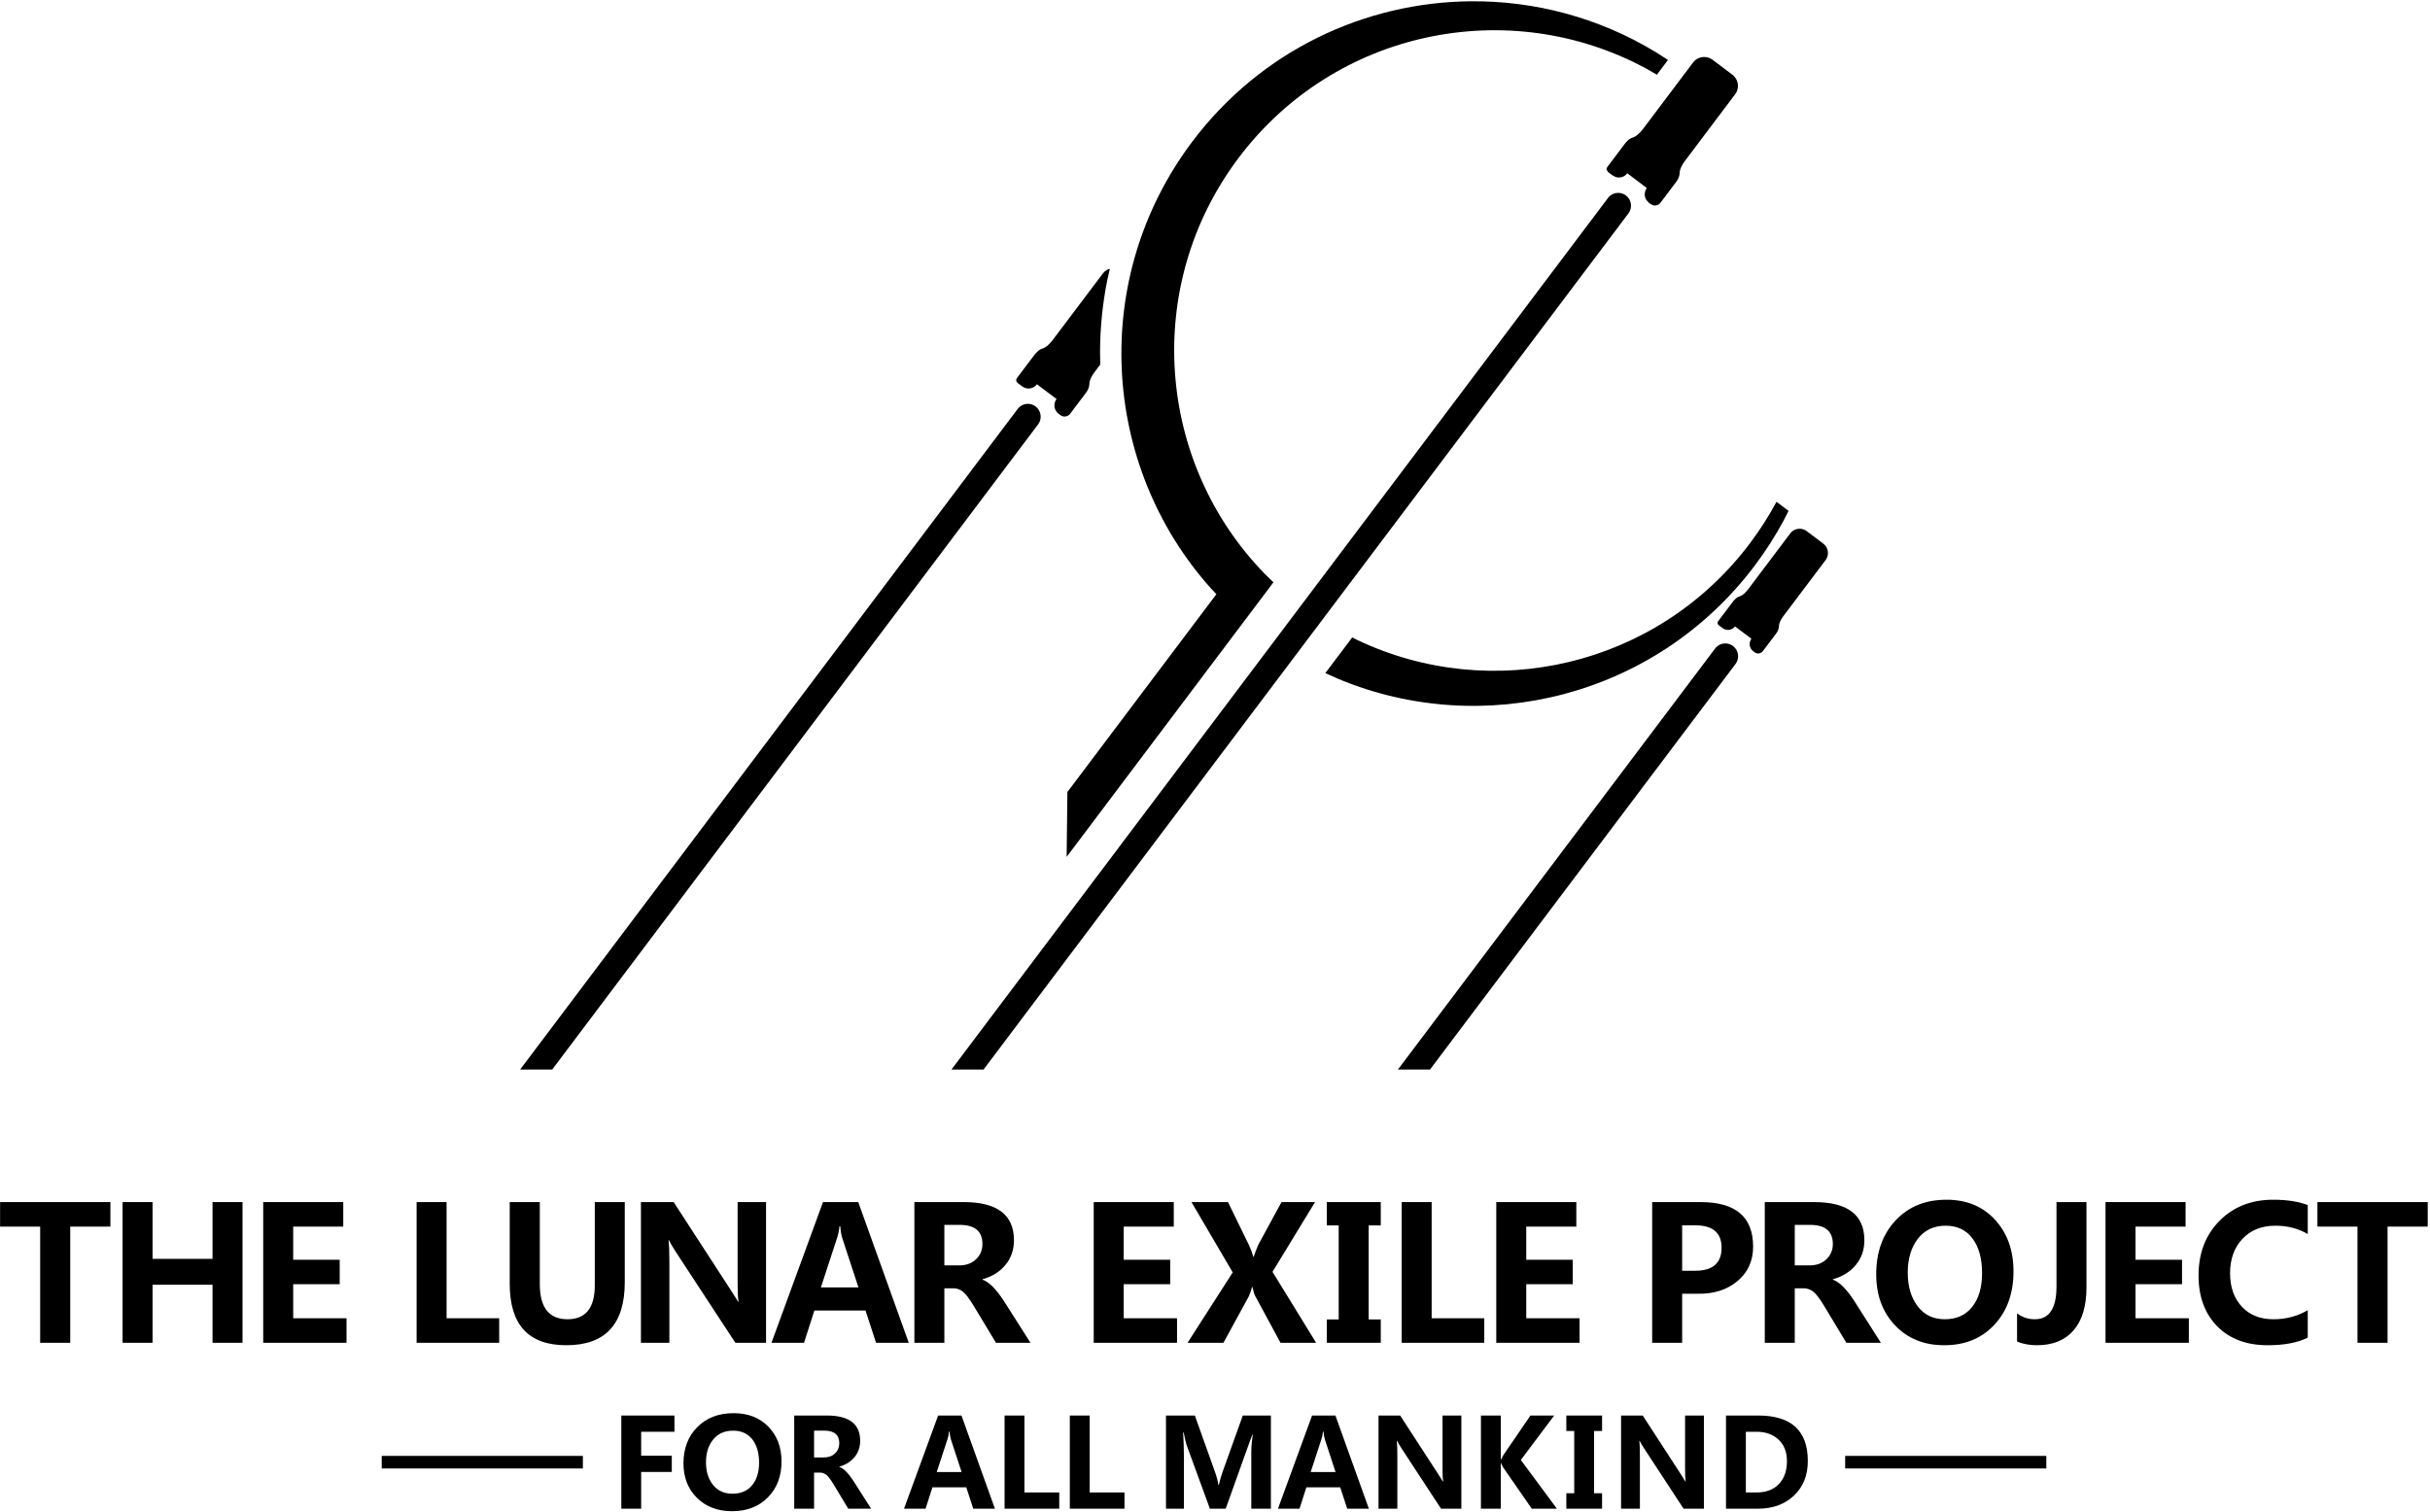 <svg width="1025" height="638" viewBox="0 0 1025 638" fill="none" xmlns="http://www.w3.org/2000/svg">
<path fill-rule="evenodd" clip-rule="evenodd" d="M620.425 0.543C647.194 0.321 674.202 7.309 698.348 21.946L703.572 25.294L698.889 31.515L694.219 28.843C636.497 -2.279 563.152 12.565 522.481 66.582C481.809 120.598 487.768 195.25 533.57 242.203L537.153 245.694L524.874 262.003L524.871 262.001L449.919 361.547L450.239 334.177C471.186 306.356 492.134 278.535 513.081 250.714L510.692 248.162C464.401 196.336 459.544 117.362 502.934 59.736C531.859 21.319 575.809 0.916 620.425 0.543Z" fill="black"/>
<path fill-rule="evenodd" clip-rule="evenodd" d="M718.58 24.047C719.903 23.989 721.261 24.374 722.404 25.237L730.725 31.514C733.012 33.239 733.698 36.303 732.52 38.795L732.021 39.614L710.598 68.062C709.995 68.867 709.503 69.687 709.157 70.457L709.053 70.689L708.963 70.913C708.72 71.512 708.575 72.072 708.519 72.559L708.506 72.901V72.948C708.443 74.174 707.993 75.464 707.141 76.597L700.413 85.536C699.672 86.517 698.445 86.909 697.323 86.629L696.263 86.12L695.528 85.569L694.357 84.248C693.491 82.747 693.547 80.81 694.655 79.338L686.41 73.12L686.369 73.09L685.995 73.589L685.801 73.781C684.637 74.809 683.022 75.143 681.567 74.701L680.182 73.996L678.249 72.538L677.674 71.56C677.646 71.371 677.66 71.179 677.701 70.992L677.902 70.573L685.704 60.218L687.027 58.902C687.561 58.515 688.129 58.219 688.711 58.022L688.738 58.014L688.745 58.012L688.759 58.008L689.078 57.896C689.535 57.713 690.027 57.416 690.54 57.022L690.727 56.868L690.921 56.709C691.565 56.158 692.224 55.463 692.826 54.658L692.847 54.673L714.263 26.225L714.914 25.522C715.947 24.609 717.249 24.106 718.58 24.047Z" fill="black"/>
<path fill-rule="evenodd" clip-rule="evenodd" d="M682.863 81.386C683.902 81.44 684.941 81.794 685.835 82.467C688.212 84.263 688.69 87.653 686.895 90.036L414.875 451.261H401.349L678.269 83.531C679.392 82.041 681.131 81.296 682.863 81.386Z" fill="black"/>
<path fill-rule="evenodd" clip-rule="evenodd" d="M468.141 113.41L467.044 118.285C465.05 128.282 464.045 138.403 464.008 148.502L464.115 153.78L461.618 157.091C461.012 157.896 460.523 158.715 460.171 159.486L459.977 159.942C459.739 160.541 459.59 161.099 459.539 161.587L459.52 161.928L459.519 161.938L459.52 161.947V161.975C459.462 163.202 459.011 164.49 458.157 165.623L451.42 174.558C450.434 175.866 448.574 176.127 447.266 175.142L446.535 174.591C444.573 173.113 444.18 170.325 445.659 168.363L437.406 162.147L437.366 162.118L436.99 162.616L436.794 162.808C435.242 164.178 432.891 164.316 431.173 163.023L429.239 161.565C428.748 161.196 428.552 160.581 428.692 160.02L428.893 159.6L436.697 149.251L438.026 147.936C438.558 147.548 439.127 147.253 439.709 147.056L439.736 147.048L439.745 147.046L439.754 147.042L440.078 146.93C440.533 146.747 441.029 146.45 441.539 146.057L441.728 145.903L441.924 145.744C442.568 145.193 443.221 144.499 443.828 143.694L443.848 143.708L465.288 115.273L465.939 114.57C466.456 114.114 467.04 113.76 467.66 113.513L468.141 113.41Z" fill="black"/>
<path fill-rule="evenodd" clip-rule="evenodd" d="M433.854 170.407C434.893 170.461 435.928 170.815 436.821 171.489C439.203 173.285 439.679 176.674 437.884 179.058L232.93 451.261H219.406L429.258 172.553C430.379 171.063 432.123 170.318 433.854 170.407Z" fill="black"/>
<path fill-rule="evenodd" clip-rule="evenodd" d="M749.349 211.722L754.428 215.554L752.412 219.531C748.878 226.104 744.797 232.493 740.169 238.639C698.528 293.954 625.732 311.921 564.656 286.511L559.043 284.009L570.379 268.951L572.469 270.011C629.175 297.004 698.889 281.369 738.153 229.22C742.358 223.633 746.065 217.825 749.28 211.849L749.349 211.722Z" fill="black"/>
<path fill-rule="evenodd" clip-rule="evenodd" d="M758.869 223.097C759.984 223.048 761.121 223.371 762.084 224.095L769.075 229.366C770.994 230.815 771.569 233.387 770.578 235.479L770.162 236.167L752.169 260.051C751.656 260.727 751.248 261.416 750.95 262.062L750.867 262.257L750.79 262.446C750.589 262.949 750.465 263.418 750.423 263.827L750.402 264.114C750.402 264.117 750.402 264.12 750.402 264.122C750.402 264.122 750.402 264.127 750.402 264.13V264.154C750.354 265.184 749.98 266.267 749.259 267.217L743.605 274.722C742.781 275.821 741.222 276.04 740.12 275.213L739.511 274.751C737.862 273.509 737.529 271.167 738.776 269.519L731.848 264.298L731.813 264.273L731.494 264.692L731.335 264.854C730.032 266.003 728.058 266.12 726.617 265.033L724.995 263.81C724.58 263.499 724.413 262.982 724.531 262.512L724.704 262.159L731.252 253.466L732.367 252.361C732.811 252.035 733.289 251.787 733.781 251.622L733.802 251.616L733.809 251.614C733.815 251.613 733.815 251.611 733.815 251.611L734.086 251.516C734.474 251.363 734.889 251.113 735.312 250.782L735.471 250.653L735.638 250.52C736.178 250.057 736.725 249.474 737.238 248.798L737.252 248.811L755.245 224.925L755.793 224.335C756.659 223.568 757.753 223.146 758.869 223.097Z" fill="black"/>
<path fill-rule="evenodd" clip-rule="evenodd" d="M728.037 271.492C729.076 271.546 730.115 271.9 731.009 272.574C733.386 274.37 733.864 277.758 732.069 280.142L603.193 451.261H589.667L723.443 273.637C724.566 272.147 726.305 271.403 728.037 271.492Z" fill="black"/>
<path d="M1024.04 517.545H1007.1V566.561H994.417V517.545H977.516V507.197H1024.04V517.545Z" fill="black"/>
<path d="M973.435 564.415C969.117 566.536 963.484 567.596 956.534 567.596C947.592 567.596 940.489 564.926 935.226 559.586C929.989 554.221 927.37 547.08 927.37 538.163C927.37 528.786 930.295 521.122 936.146 515.169C942.022 509.19 949.598 506.201 958.872 506.201C964.672 506.201 969.526 506.955 973.435 508.462V520.687C969.424 518.337 964.876 517.162 959.792 517.162C953.992 517.162 949.355 519.014 945.88 522.719C942.406 526.423 940.668 531.265 940.668 537.243C940.668 543.069 942.316 547.757 945.612 551.308C948.908 554.86 953.366 556.635 958.987 556.635C964.276 556.635 969.092 555.358 973.435 552.803V564.415Z" fill="black"/>
<path d="M923.277 566.561H888.134V507.197H921.897V517.545H900.781V531.533H920.403V541.842H900.781V556.214H923.277V566.561Z" fill="black"/>
<path d="M880.095 543.26C880.095 551.104 878.281 557.121 874.653 561.311C871.05 565.501 865.876 567.596 859.131 567.596C856.142 567.596 853.37 567.085 850.815 566.063V554.144C853.012 555.805 855.516 556.635 858.327 556.635C864.407 556.635 867.448 552.024 867.448 542.8V507.197H880.095V543.26Z" fill="black"/>
<path d="M791.408 537.665C791.408 528.365 794.116 520.802 799.533 514.977C804.975 509.126 812.154 506.201 821.071 506.201C829.553 506.201 836.375 509.024 841.536 514.671C846.722 520.317 849.316 527.573 849.316 536.439C849.316 545.687 846.62 553.199 841.229 558.973C835.864 564.722 828.825 567.596 820.113 567.596C811.605 567.596 804.694 564.811 799.38 559.241C794.065 553.646 791.408 546.454 791.408 537.665ZM804.707 536.975C804.707 542.749 806.099 547.476 808.884 551.155C811.669 554.808 815.488 556.635 820.343 556.635C825.299 556.635 829.157 554.885 831.917 551.385C834.676 547.859 836.056 543.132 836.056 537.205C836.056 531.022 834.714 526.142 832.032 522.565C829.349 518.963 825.568 517.162 820.688 517.162C815.731 517.162 811.822 519.001 808.961 522.68C806.125 526.359 804.707 531.124 804.707 536.975Z" fill="black"/>
<path d="M793.384 566.561H778.821L769.508 551.117C767.592 547.923 766.021 545.866 764.794 544.946C763.568 544.027 762.265 543.567 760.885 543.567H757.053V566.561H744.406V507.197H765.216C779.345 507.197 786.409 512.563 786.409 523.293C786.409 527.33 785.221 530.792 782.845 533.679C780.494 536.566 777.25 538.597 773.111 539.773V539.926C775.844 540.846 778.872 543.861 782.193 548.97L793.384 566.561ZM757.053 516.817V533.909H763.261C766.225 533.909 768.601 533.053 770.39 531.341C772.204 529.604 773.111 527.445 773.111 524.865C773.111 519.499 769.904 516.817 763.491 516.817H757.053Z" fill="black"/>
<path d="M709.552 545.866V566.561H696.905V507.197H717.332C732.099 507.197 739.483 513.457 739.483 525.976C739.483 532.057 737.248 536.937 732.777 540.616C728.331 544.269 722.761 546.019 716.067 545.866H709.552ZM709.552 517.008V536.17H715.033C722.467 536.17 726.185 532.938 726.185 526.474C726.185 520.164 722.506 517.008 715.148 517.008H709.552Z" fill="black"/>
<path d="M666.285 566.561H631.142V507.197H664.906V517.545H643.789V531.533H663.411V541.842H643.789V556.214H666.285V566.561Z" fill="black"/>
<path d="M626.079 566.561H591.242V507.197H603.889V556.214H626.079V566.561Z" fill="black"/>
<path d="M582.422 517.047H577.325V556.712H582.422V566.561H559.658V556.712H564.678V517.047H559.658V507.197H582.422V517.047Z" fill="black"/>
<path d="M555.154 566.561H540.131L529.477 546.863C529.094 546.147 528.698 544.857 528.289 542.992H528.136C527.932 543.912 527.472 545.24 526.756 546.978L516.064 566.561H500.926L519.973 536.86L502.574 507.197H517.98L526.833 525.363C527.548 526.845 528.162 528.48 528.673 530.268H528.826C529.362 528.659 530.014 526.96 530.78 525.171L540.553 507.197H554.695L536.759 536.63L555.154 566.561Z" fill="black"/>
<path d="M496.487 566.561H461.344V507.197H495.107V517.545H473.991V531.533H493.613V541.842H473.991V556.214H496.487V566.561Z" fill="black"/>
<path d="M434.671 566.561H420.108L410.796 551.117C408.879 547.923 407.308 545.866 406.082 544.946C404.855 544.027 403.552 543.567 402.173 543.567H398.34V566.561H385.693V507.197H406.503C420.632 507.197 427.696 512.563 427.696 523.293C427.696 527.33 426.508 530.792 424.132 533.679C421.782 536.566 418.537 538.597 414.398 539.773V539.926C417.132 540.846 420.159 543.861 423.481 548.97L434.671 566.561ZM398.34 516.817V533.909H404.549C407.513 533.909 409.889 533.053 411.677 531.341C413.491 529.604 414.398 527.445 414.398 524.865C414.398 519.499 411.192 516.817 404.779 516.817H398.34Z" fill="black"/>
<path d="M383.326 566.561H369.53L365.084 552.956H343.508L339.139 566.561H325.419L347.148 507.197H362.018L383.326 566.561ZM362.095 543.184L355.35 522.604C354.915 521.301 354.609 519.576 354.43 517.43H354.085C353.932 519.167 353.587 520.841 353.05 522.45L346.267 543.184H362.095Z" fill="black"/>
<path d="M323.128 566.561H310.174L285.034 528.161C283.731 526.168 282.786 524.558 282.198 523.332H282.006C282.236 525.376 282.351 528.531 282.351 532.798V566.561H270.356V507.197H284.153L308.373 544.525C309.983 547.003 310.966 548.574 311.324 549.239H311.516C311.26 547.808 311.133 545.074 311.133 541.037V507.197H323.128V566.561Z" fill="black"/>
<path d="M263.53 541.037C263.53 558.743 255.304 567.596 238.85 567.596C222.958 567.596 215.012 558.973 215.012 541.727V507.197H227.698V541.804C227.698 551.691 231.594 556.635 239.386 556.635C247.051 556.635 250.884 551.87 250.884 542.34V507.197H263.53V541.037Z" fill="black"/>
<path d="M210.562 566.561H175.726V507.197H188.372V556.214H210.562V566.561Z" fill="black"/>
<path d="M146.166 566.561H111.023V507.197H144.787V517.545H123.67V531.533H143.292V541.842H123.67V556.214H146.166V566.561Z" fill="black"/>
<path d="M102.294 566.561H89.647V542.072H64.353V566.561H51.706V507.197H64.353V531.15H89.647V507.197H102.294V566.561Z" fill="black"/>
<path d="M46.566 517.545H29.627V566.561H16.942V517.545H0.041V507.197H46.566V517.545Z" fill="black"/>
<path d="M728.043 636.563V597.255H741.62C755.577 597.255 762.555 603.641 762.555 616.414C762.555 622.488 760.601 627.369 756.693 631.057C752.785 634.728 747.744 636.563 741.569 636.563H728.043ZM736.417 604.107V629.712H740.985C744.961 629.712 748.082 628.527 750.349 626.159C752.616 623.79 753.75 620.585 753.75 616.541C753.75 612.633 752.565 609.588 750.197 607.406C747.829 605.206 744.749 604.107 740.96 604.107H736.417Z" fill="black"/>
<path d="M718.726 636.563H710.149L693.502 611.136C692.639 609.816 692.013 608.751 691.624 607.939H691.497C691.649 609.292 691.726 611.381 691.726 614.207V636.563H683.783V597.255H692.918L708.956 621.972C710.022 623.613 710.673 624.653 710.91 625.093H711.037C710.868 624.146 710.783 622.336 710.783 619.663V597.255H718.726V636.563Z" fill="black"/>
<path d="M675.77 603.777H672.395V630.042H675.77V636.563H660.697V630.042H664.021V603.777H660.697V597.255H675.77V603.777Z" fill="black"/>
<path d="M656.724 636.563H646.117L634.215 619.383C633.911 618.944 633.564 618.258 633.175 617.328H633.048V636.563H624.674V597.255H633.048V615.831H633.175C633.547 615.019 633.919 614.317 634.291 613.724L645.559 597.255H655.557L641.498 616.008L656.724 636.563Z" fill="black"/>
<path d="M616.417 636.563H607.84L591.193 611.136C590.33 609.816 589.704 608.751 589.315 607.939H589.188C589.34 609.292 589.417 611.381 589.417 614.207V636.563H581.474V597.255H590.609L606.647 621.972C607.713 623.613 608.364 624.653 608.601 625.093H608.728C608.559 624.146 608.474 622.336 608.474 619.663V597.255H616.417V636.563Z" fill="black"/>
<path d="M577.405 636.563H568.269L565.325 627.555H551.038L548.145 636.563H539.061L553.449 597.255H563.295L577.405 636.563ZM563.346 621.084L558.88 607.456C558.592 606.594 558.389 605.452 558.271 604.031H558.042C557.941 605.181 557.712 606.289 557.357 607.355L552.865 621.084H563.346Z" fill="black"/>
<path d="M527.805 636.563V612.709C527.805 606.532 529.747 601.034 526.713 609.461L517.02 636.563H510.346L500.525 609.715C500.288 609.072 499.873 607.304 499.281 604.411H499.053C499.273 607.71 499.383 611.018 499.383 614.333V636.563H491.821V597.255H504.001L512.477 621.007C513.188 622.97 513.67 624.814 513.924 626.54H514.101C514.626 624.391 515.167 622.53 515.725 620.957L524.227 597.255H536.077V636.563H527.805Z" fill="black"/>
<path d="M474.324 636.563H451.256V597.255H459.631V629.712H474.324V636.563Z" fill="black"/>
<path d="M446.806 636.563H423.739V597.255H432.113V629.712H446.806V636.563Z" fill="black"/>
<path d="M419.67 636.563H410.534L407.591 627.555H393.304L390.411 636.563H381.326L395.714 597.255H405.561L419.67 636.563ZM405.611 621.084L401.145 607.456C400.857 606.594 400.654 605.452 400.536 604.031H400.308C400.206 605.181 399.978 606.289 399.622 607.355L395.131 621.084H405.611Z" fill="black"/>
<path d="M367.443 636.563H357.799L351.633 626.337C350.364 624.222 349.324 622.86 348.512 622.251C347.7 621.642 346.837 621.337 345.923 621.337H343.386V636.563H335.011V597.255H348.791C358.146 597.255 362.824 600.808 362.824 607.913C362.824 610.586 362.037 612.878 360.464 614.79C358.908 616.702 356.759 618.047 354.018 618.825V618.927C355.829 619.536 357.833 621.532 360.033 624.915L367.443 636.563ZM343.386 603.624V614.942H347.497C349.459 614.942 351.032 614.376 352.217 613.242C353.418 612.092 354.018 610.662 354.018 608.954C354.018 605.401 351.895 603.624 347.649 603.624H343.386Z" fill="black"/>
<path d="M288.293 617.458C288.293 611.192 290.227 606.097 294.097 602.172C297.984 598.23 303.112 596.259 309.482 596.259C315.541 596.259 320.414 598.161 324.1 601.965C327.805 605.77 329.658 610.658 329.658 616.632C329.658 622.863 327.732 627.924 323.881 631.814C320.049 635.687 315.021 637.624 308.797 637.624C302.72 637.624 297.783 635.748 293.987 631.995C290.191 628.225 288.293 623.38 288.293 617.458ZM297.792 616.993C297.792 620.884 298.787 624.068 300.776 626.547C302.766 629.008 305.494 630.239 308.962 630.239C312.502 630.239 315.258 629.06 317.229 626.702C319.2 624.326 320.186 621.142 320.186 617.148C320.186 612.982 319.228 609.694 317.311 607.285C315.395 604.857 312.694 603.644 309.208 603.644C305.667 603.644 302.875 604.883 300.831 607.362C298.805 609.841 297.792 613.051 297.792 616.993Z" fill="black"/>
<path d="M284.484 604.107H270.451V614.207H283.368V621.058H270.451V636.563H262.077V597.255H284.484V604.107Z" fill="black"/>
<rect x="161.016" y="614.29" width="84.851" height="5.303" fill="black"/>
<rect x="778.309" y="614.29" width="84.851" height="5.303" fill="black"/>
</svg>
